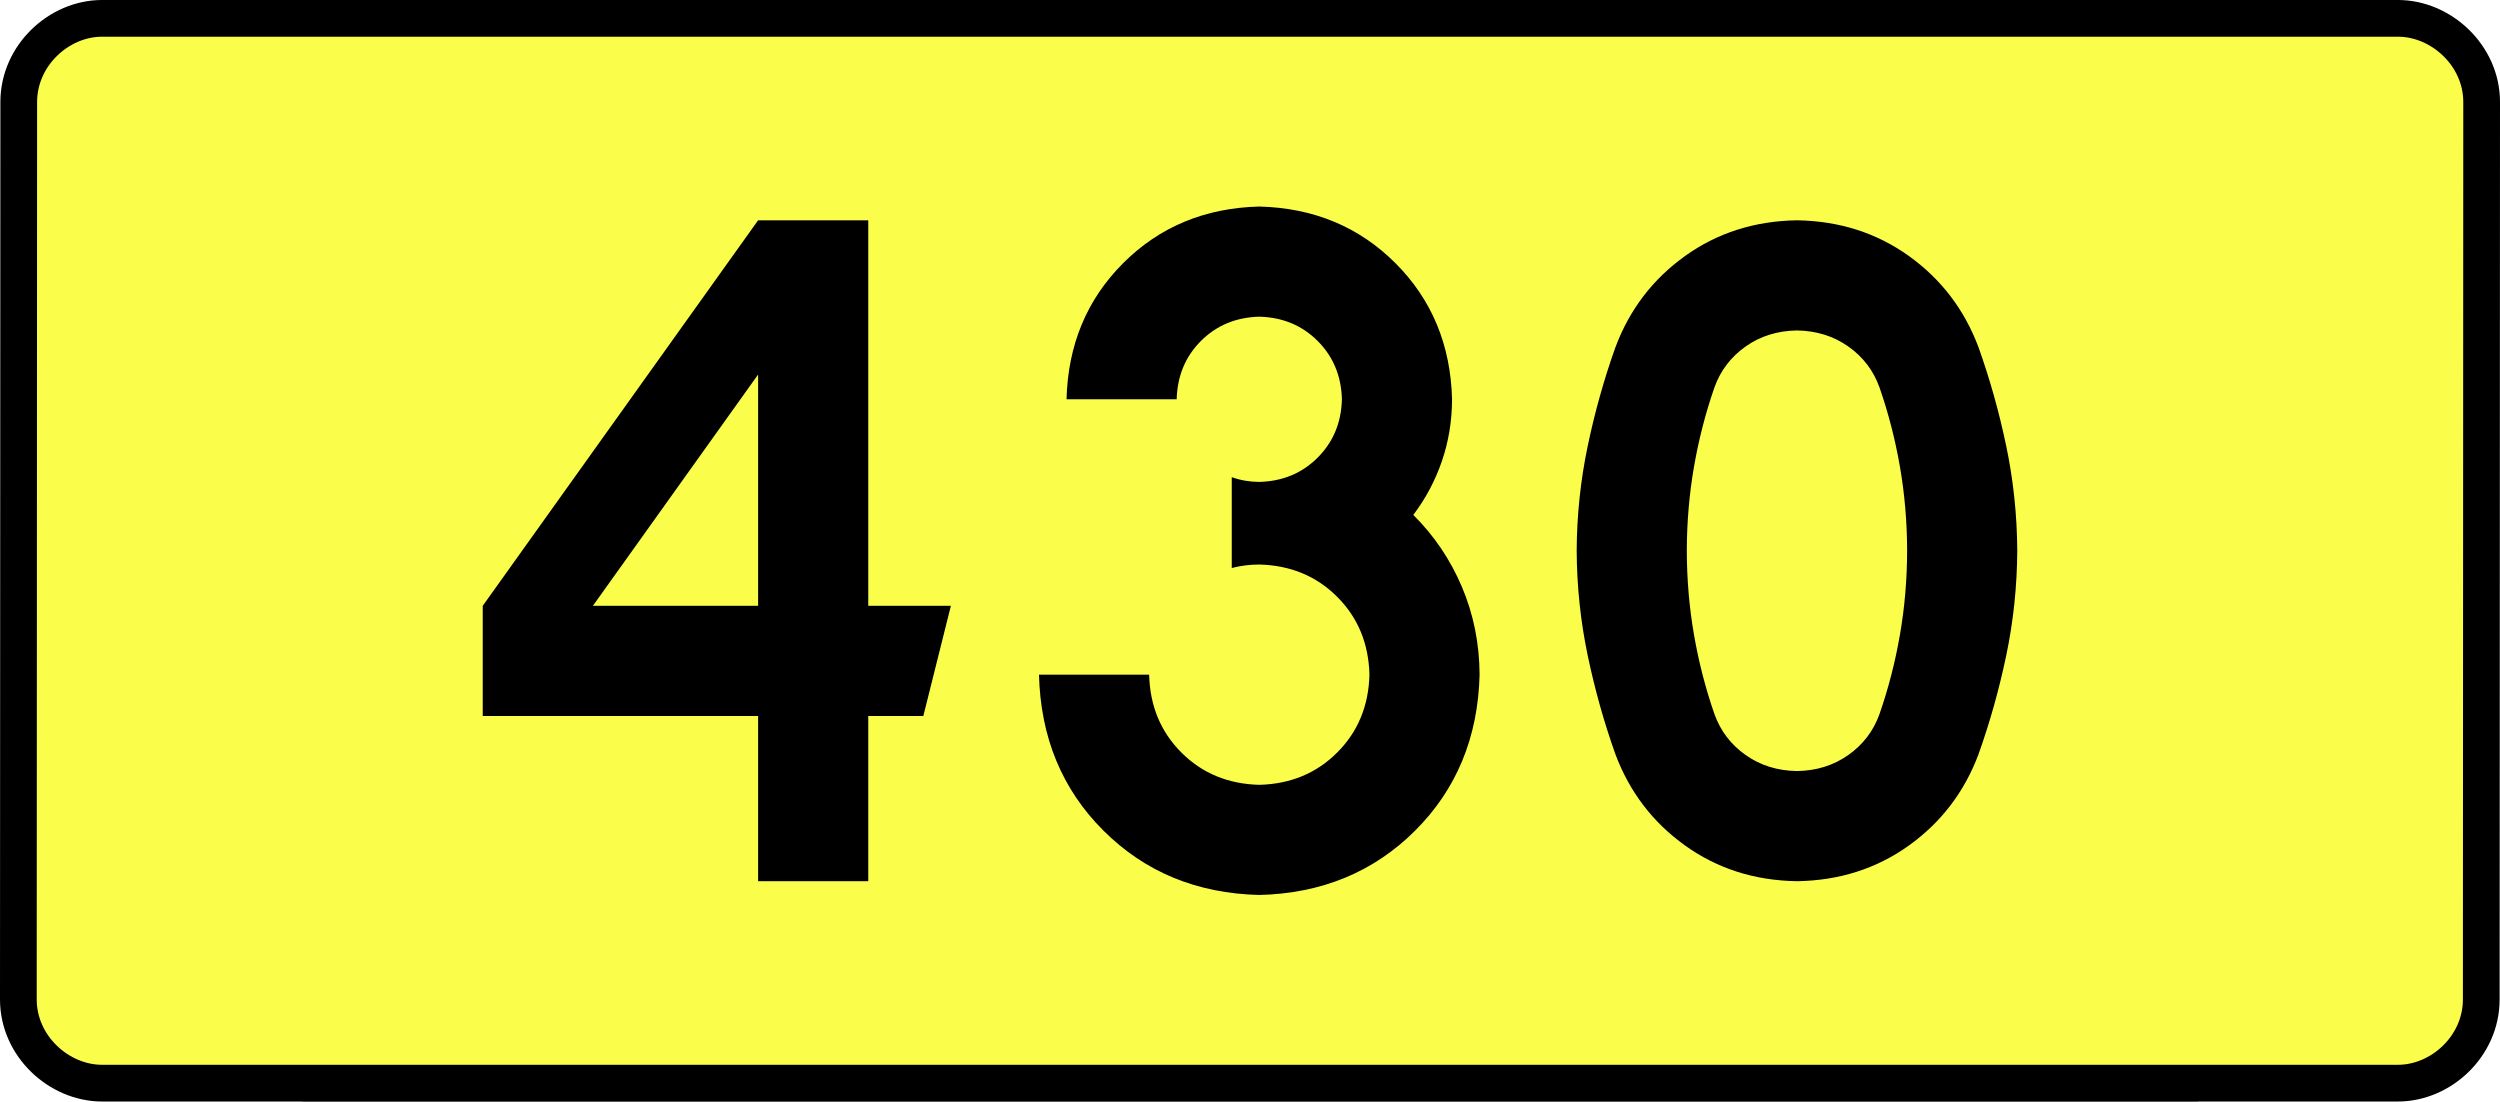 <?xml version="1.0" encoding="UTF-8" standalone="no"?>
<!-- Generator: Adobe Illustrator 15.0.0, SVG Export Plug-In . SVG Version: 6.00 Build 0)  -->
<svg
   xmlns:dc="http://purl.org/dc/elements/1.1/"
   xmlns:cc="http://creativecommons.org/ns#"
   xmlns:rdf="http://www.w3.org/1999/02/22-rdf-syntax-ns#"
   xmlns:svg="http://www.w3.org/2000/svg"
   xmlns="http://www.w3.org/2000/svg"
   xmlns:sodipodi="http://sodipodi.sourceforge.net/DTD/sodipodi-0.dtd"
   xmlns:inkscape="http://www.inkscape.org/namespaces/inkscape"
   version="1.0"
   id="Vrstva_1"
   x="0px"
   y="0px"
   width="612.796"
   height="270"
   viewBox="0 0 609.84 354.33"
   enable-background="new 0 0 756.85 354.33"
   xml:space="preserve"
   sodipodi:version="0.32"
   inkscape:version="0.46"
   sodipodi:docname="DW430-PL.svg"
   inkscape:output_extension="org.inkscape.output.svg.inkscape"><rect x="0" y="0" width="609.84" height="354.33" fill="#808080" stroke="none"/><defs
   id="defs13" /><sodipodi:namedview
   inkscape:window-height="712"
   inkscape:window-width="1280"
   inkscape:pageshadow="2"
   inkscape:pageopacity="0.0"
   guidetolerance="10.0"
   gridtolerance="10.0"
   objecttolerance="10.0"
   borderopacity="1.0"
   bordercolor="#666666"
   pagecolor="#ffffff"
   id="base"
   showgrid="false"
   inkscape:zoom="1.2923685"
   inkscape:cx="206.5778"
   inkscape:cy="126.61453"
   inkscape:window-x="-4"
   inkscape:window-y="-4"
   inkscape:current-layer="Vrstva_1"
   units="px"
   showguides="true" />
<path
   id="rect2780"
   stroke-miterlimit="10"
   d="M -64.368,5.905 L 674.208,5.905 C 688.024,5.905 701.111,17.787 701.111,32.808 L 700.986,321.522 C 700.986,336.541 688.024,348.424 674.208,348.424 L -64.368,348.424 C -78.183,348.424 -91.271,336.541 -91.271,321.522 L -91.146,32.808 C -91.146,17.788 -78.182,5.905 -64.368,5.905 z"
   style="fill:#fafd4a;stroke:#000000;stroke-width:11.811;stroke-miterlimit:10;stroke-dasharray:none"
   sodipodi:nodetypes="ccccccccc" />





<path
   style="font-size:283.463px;font-style:normal;font-variant:normal;font-weight:bold;font-stretch:normal;text-align:center;line-height:125%;writing-mode:lr-tb;text-anchor:middle;fill:#000000;fill-opacity:1;stroke:none;stroke-width:1px;stroke-linecap:butt;stroke-linejoin:miter;stroke-opacity:1;font-family:Drogowskaz;-inkscape-font-specification:Drogowskaz Bold"
   d="M 146.69,70.866 L 58.107,194.882 L 58.107,230.315 L 146.69,230.315 L 146.69,283.464 L 182.123,283.464 L 182.123,230.315 L 199.839,230.315 L 208.698,194.882 L 182.123,194.882 L 182.123,70.866 L 146.69,70.866 L 146.69,70.866 z M 146.69,194.882 L 93.54,194.882 L 146.69,120.475 L 146.69,194.882 L 146.69,194.882 z M 299.051,182.712 C 301.891,181.974 304.844,181.602 307.91,181.594 C 317.943,181.848 326.293,185.309 332.961,191.976 C 339.628,198.643 343.089,206.994 343.343,217.027 C 343.089,227.061 339.628,235.411 332.961,242.078 C 326.293,248.746 317.943,252.206 307.91,252.46 C 297.876,252.206 289.526,248.746 282.858,242.078 C 276.191,235.411 272.73,227.061 272.477,217.027 L 237.043,217.027 C 237.551,237.201 244.473,253.932 257.807,267.221 C 271.142,280.51 287.843,287.401 307.91,287.893 C 327.977,287.401 344.677,280.51 358.012,267.221 C 371.347,253.932 378.268,237.201 378.776,217.027 C 378.712,206.947 376.808,197.515 373.064,188.729 C 369.319,179.943 364.113,172.246 357.446,165.638 C 361.41,160.413 364.473,154.661 366.634,148.381 C 368.795,142.103 369.89,135.457 369.918,128.445 C 369.465,110.941 363.394,96.343 351.703,84.652 C 340.012,72.961 325.414,66.889 307.91,66.437 C 290.405,66.889 275.808,72.961 264.117,84.652 C 252.425,96.343 246.354,110.941 245.902,128.445 L 281.335,128.445 C 281.529,120.943 284.131,114.687 289.141,109.676 C 294.152,104.666 300.408,102.064 307.91,101.87 C 315.411,102.064 321.668,104.666 326.678,109.676 C 331.688,114.687 334.291,120.943 334.485,128.445 C 334.291,135.947 331.688,142.203 326.678,147.213 C 321.668,152.224 315.411,154.826 307.91,155.019 C 304.793,155.005 301.84,154.496 299.051,153.493 L 299.051,182.712 L 299.051,182.712 z M 445.434,177.165 C 445.447,167.948 446.216,158.944 447.74,150.155 C 449.263,141.367 451.459,132.849 454.328,124.601 C 456.27,119.194 459.606,114.816 464.337,111.469 C 469.067,108.121 474.578,106.398 480.867,106.299 C 487.156,106.398 492.666,108.121 497.397,111.469 C 502.128,114.816 505.464,119.194 507.406,124.601 C 510.275,132.849 512.471,141.367 513.994,150.155 C 515.518,158.944 516.286,167.948 516.3,177.165 C 516.286,186.383 515.518,195.386 513.994,204.175 C 512.471,212.964 510.275,221.482 507.406,229.729 C 505.464,235.136 502.128,239.514 497.397,242.861 C 492.666,246.209 487.156,247.932 480.867,248.031 C 474.578,247.932 469.067,246.209 464.337,242.861 C 459.606,239.514 456.27,235.136 454.328,229.729 C 451.459,221.482 449.263,212.964 447.74,204.175 C 446.216,195.386 445.447,186.383 445.434,177.165 L 445.434,177.165 z M 410.001,177.165 C 410.072,188.644 411.251,199.852 413.539,210.791 C 415.827,221.729 418.797,232.322 422.449,242.569 C 426.986,254.709 434.449,264.506 444.839,271.962 C 455.228,279.417 467.238,283.251 480.867,283.464 C 494.496,283.251 506.506,279.417 516.895,271.962 C 527.285,264.506 534.748,254.709 539.285,242.569 C 542.937,232.322 545.907,221.729 548.195,210.791 C 550.483,199.852 551.662,188.644 551.733,177.165 C 551.662,165.686 550.483,154.478 548.195,143.539 C 545.907,132.601 542.937,122.008 539.285,111.761 C 534.748,99.621 527.285,89.824 516.895,82.369 C 506.506,74.914 494.496,71.079 480.867,70.866 C 467.238,71.079 455.228,74.914 444.839,82.369 C 434.449,89.824 426.986,99.621 422.449,111.761 C 418.797,122.008 415.827,132.601 413.539,143.539 C 411.251,154.478 410.072,165.686 410.001,177.165 L 410.001,177.165 z"
   id="text2381"
   sodipodi:nodetypes="ccccccccccccccccccccscscsccscscscscscsccscscscccccscscscscscscscscccscscscscscscscscc" />


</svg>